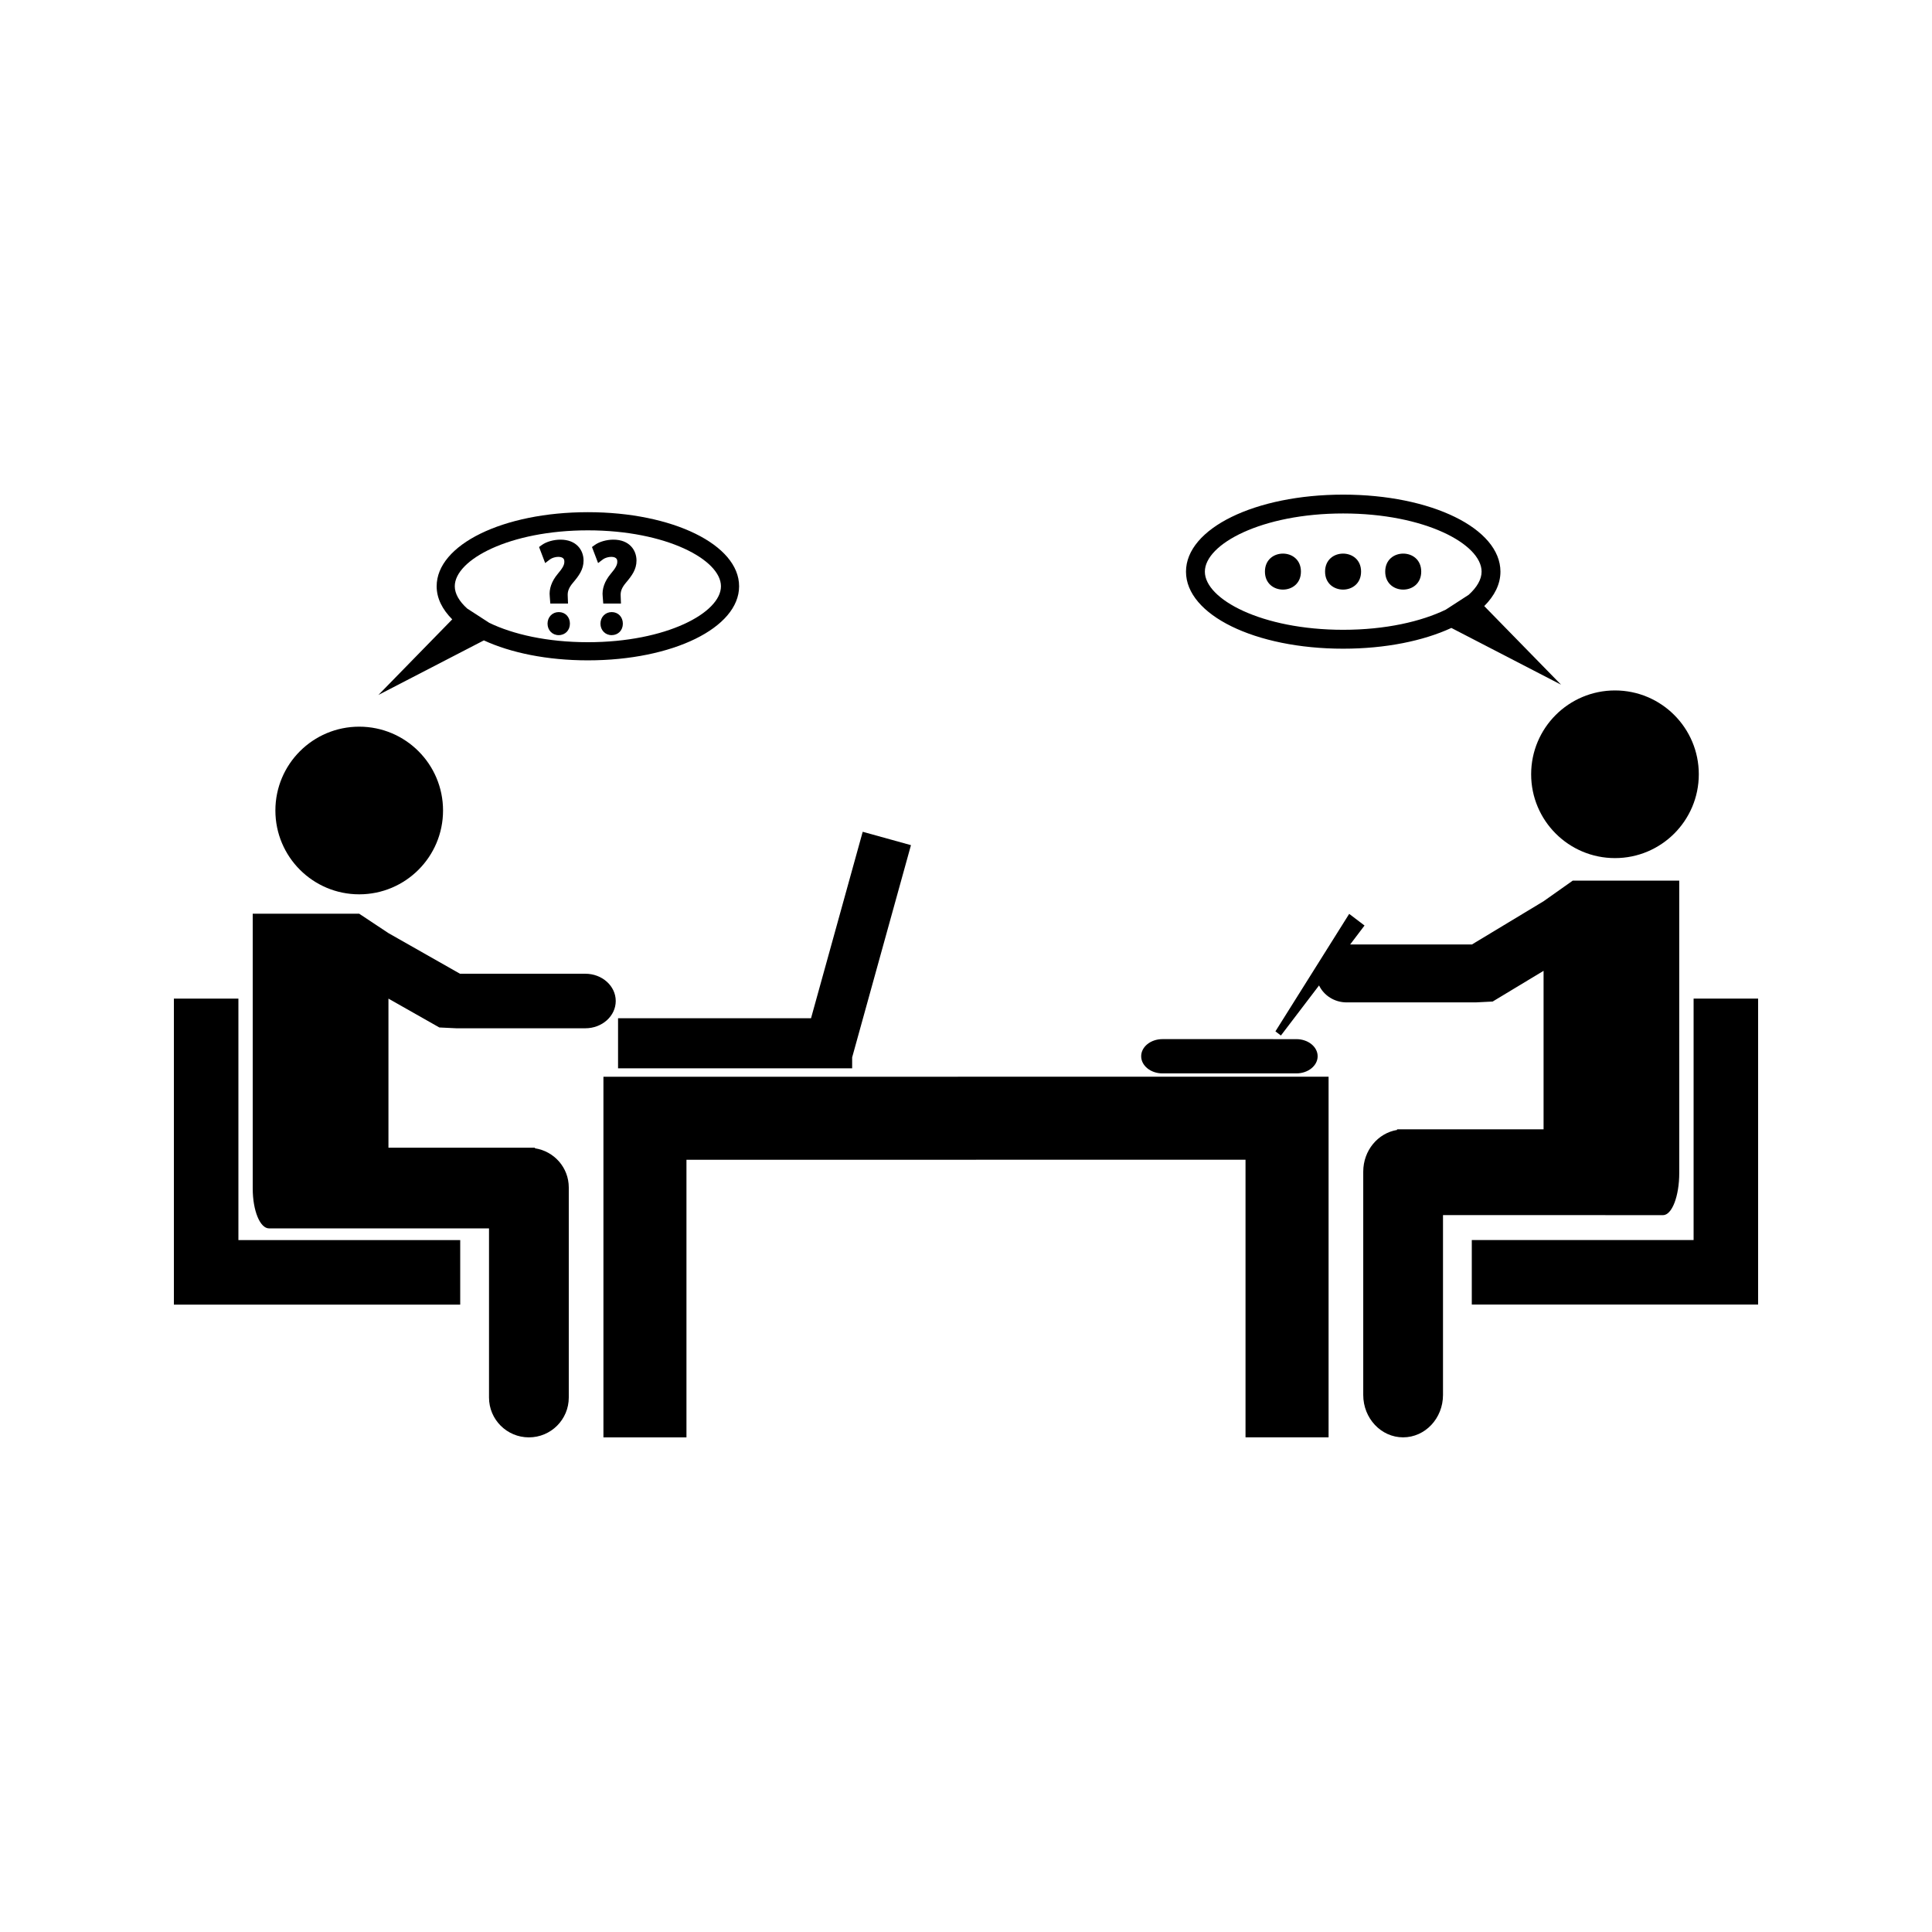 <?xml version="1.0" encoding="UTF-8"?>
<!-- Uploaded to: ICON Repo, www.iconrepo.com, Generator: ICON Repo Mixer Tools -->
<svg fill="#000000" width="800px" height="800px" version="1.1" viewBox="144 144 512 512" xmlns="http://www.w3.org/2000/svg">
 <g>
  <path d="m594.2 349.19c0 12.27-9.945 22.215-22.215 22.215s-22.215-9.945-22.215-22.215 9.945-22.215 22.215-22.215 22.215 9.945 22.215 22.215"/>
  <path d="m602.9 408.64h-10.078v63.984h-58.781v17.098h75.879v-81.082z"/>
  <path d="m582.17 466.03h2.531c2.387 0 4.32-5.008 4.32-11.211l-0.004-77.438h-28.23l-7.731 5.465-18.965 11.441h-32.281l3.805-5.012-4.066-3.09-19.547 31.133 1.453 1.105 10.109-13.273c1.27 2.648 4.059 4.496 7.32 4.496h34.164l4.523-0.227 13.492-8.141v42h-38.82v0.168c-5.07 0.828-8.969 5.434-8.969 11.059v59.176c0 6.203 4.734 11.23 10.562 11.23 5.836 0 10.574-5.023 10.574-11.23v-47.664h30.969l24.789 0.008z"/>
  <path d="m452.06 428.46h35.488c3.117 0 5.641-2.043 5.641-4.543 0-2.504-2.523-4.535-5.641-4.535l-35.488-0.004c-3.113 0-5.637 2.035-5.637 4.535 0 2.504 2.523 4.547 5.637 4.547z"/>
  <path d="m307.79 427.11h62.039v-2.894l15.586-56.242-12.789-3.543-13.695 49.41h-51.141z"/>
  <path d="m261.41 358.79c0 12.266-9.945 22.215-22.215 22.215s-22.215-9.949-22.215-22.215c0-12.27 9.945-22.215 22.215-22.215s22.215 9.945 22.215 22.215"/>
  <path d="m207.18 408.64h-17.098v81.098h75.879v-17.102h-58.781z"/>
  <path d="m260.43 416.29 4.519 0.215h34.164c4.457 0 8.062-3.238 8.062-7.231 0-3.988-3.606-7.223-8.062-7.223h-33.211l-18.965-10.766-7.742-5.137h-28.219v72.844c0 5.832 1.93 10.543 4.32 10.543h58.297v44.824c0 5.836 4.734 10.559 10.57 10.559 5.832 0 10.57-4.723 10.57-10.559v-55.66c0-5.285-3.894-9.621-8.969-10.391v-0.156h-38.82v-39.508z"/>
  <path d="m397.85 429.35h-93.934v95.57h22.004v-73.57h76.742v-0.012h71.414v73.57h22.012v-95.57h-98.238z"/>
  <path d="m499.97 315.91c11.219 0 21.25-2.078 28.66-5.5l29.062 15.035-20.352-20.828c2.734-2.738 4.293-5.816 4.293-9.121 0-11.449-18.301-20.414-41.664-20.414-23.359 0-41.668 8.965-41.668 20.414 0 11.449 18.309 20.414 41.668 20.414zm0-35.836c21.613 0 36.668 8.125 36.668 15.418 0 2.051-1.234 4.16-3.426 6.141l-6.078 3.938c-6.492 3.137-15.938 5.332-27.176 5.332-21.602 0-36.656-8.117-36.656-15.406 0-7.297 15.066-15.422 36.668-15.422z"/>
  <path d="m520.64 295.48c0 6.359-9.543 6.359-9.543 0s9.543-6.359 9.543 0"/>
  <path d="m504.7 295.48c0 6.359-9.543 6.359-9.543 0s9.543-6.359 9.543 0"/>
  <path d="m488.76 295.48c0 6.359-9.539 6.359-9.539 0s9.539-6.359 9.539 0"/>
  <path d="m272.23 313.71c7.125 3.289 16.773 5.289 27.566 5.289 22.461 0 40.074-8.621 40.074-19.633s-17.613-19.633-40.074-19.633c-22.477 0-40.078 8.621-40.078 19.633 0 3.18 1.5 6.137 4.129 8.773l-19.57 20.031zm27.566-29.164c20.773 0 35.262 7.809 35.262 14.824 0 7.008-14.48 14.82-35.258 14.82-10.805 0-19.891-2.109-26.137-5.129l-5.848-3.789c-2.109-1.898-3.297-3.938-3.297-5.902 0.004-7.016 14.484-14.824 35.277-14.824z"/>
  <path d="m306.11 306.21c-1.699 0-2.981 1.316-2.981 3.066 0 1.738 1.27 3.043 2.953 3.043 1.727 0 2.981-1.273 2.981-3.043-0.004-1.773-1.238-3.066-2.953-3.066z"/>
  <path d="m303.8 292.23c0.52-0.387 1.426-0.66 2.211-0.66 1.578 0.027 1.578 0.918 1.578 1.301 0 0.852-0.457 1.695-1.77 3.238-1.594 1.91-2.32 3.984-2.098 5.953l0.148 1.891h4.691l-0.078-2.059c-0.074-1.203 0.332-2.199 1.387-3.453 1.59-1.891 2.809-3.519 2.809-5.894 0-2.754-1.891-5.535-6.125-5.535-1.801 0-3.738 0.551-4.914 1.406l-0.762 0.547 1.621 4.25z"/>
  <path d="m292.08 306.21c-1.699 0-2.977 1.316-2.977 3.066 0 1.738 1.27 3.043 2.953 3.043 1.723 0 2.977-1.281 2.977-3.043 0.008-1.777-1.238-3.066-2.953-3.066z"/>
  <path d="m289.77 292.23c0.52-0.387 1.426-0.66 2.211-0.66 1.578 0.027 1.578 0.918 1.578 1.301 0 0.852-0.457 1.695-1.77 3.238-1.594 1.906-2.32 3.977-2.098 5.953l0.148 1.891h4.691l-0.078-2.059c-0.074-1.203 0.332-2.199 1.387-3.453 1.594-1.891 2.809-3.519 2.809-5.894 0-2.754-1.891-5.535-6.125-5.535-1.801 0-3.738 0.551-4.914 1.406l-0.754 0.547 1.621 4.25z"/>
 </g>
</svg>